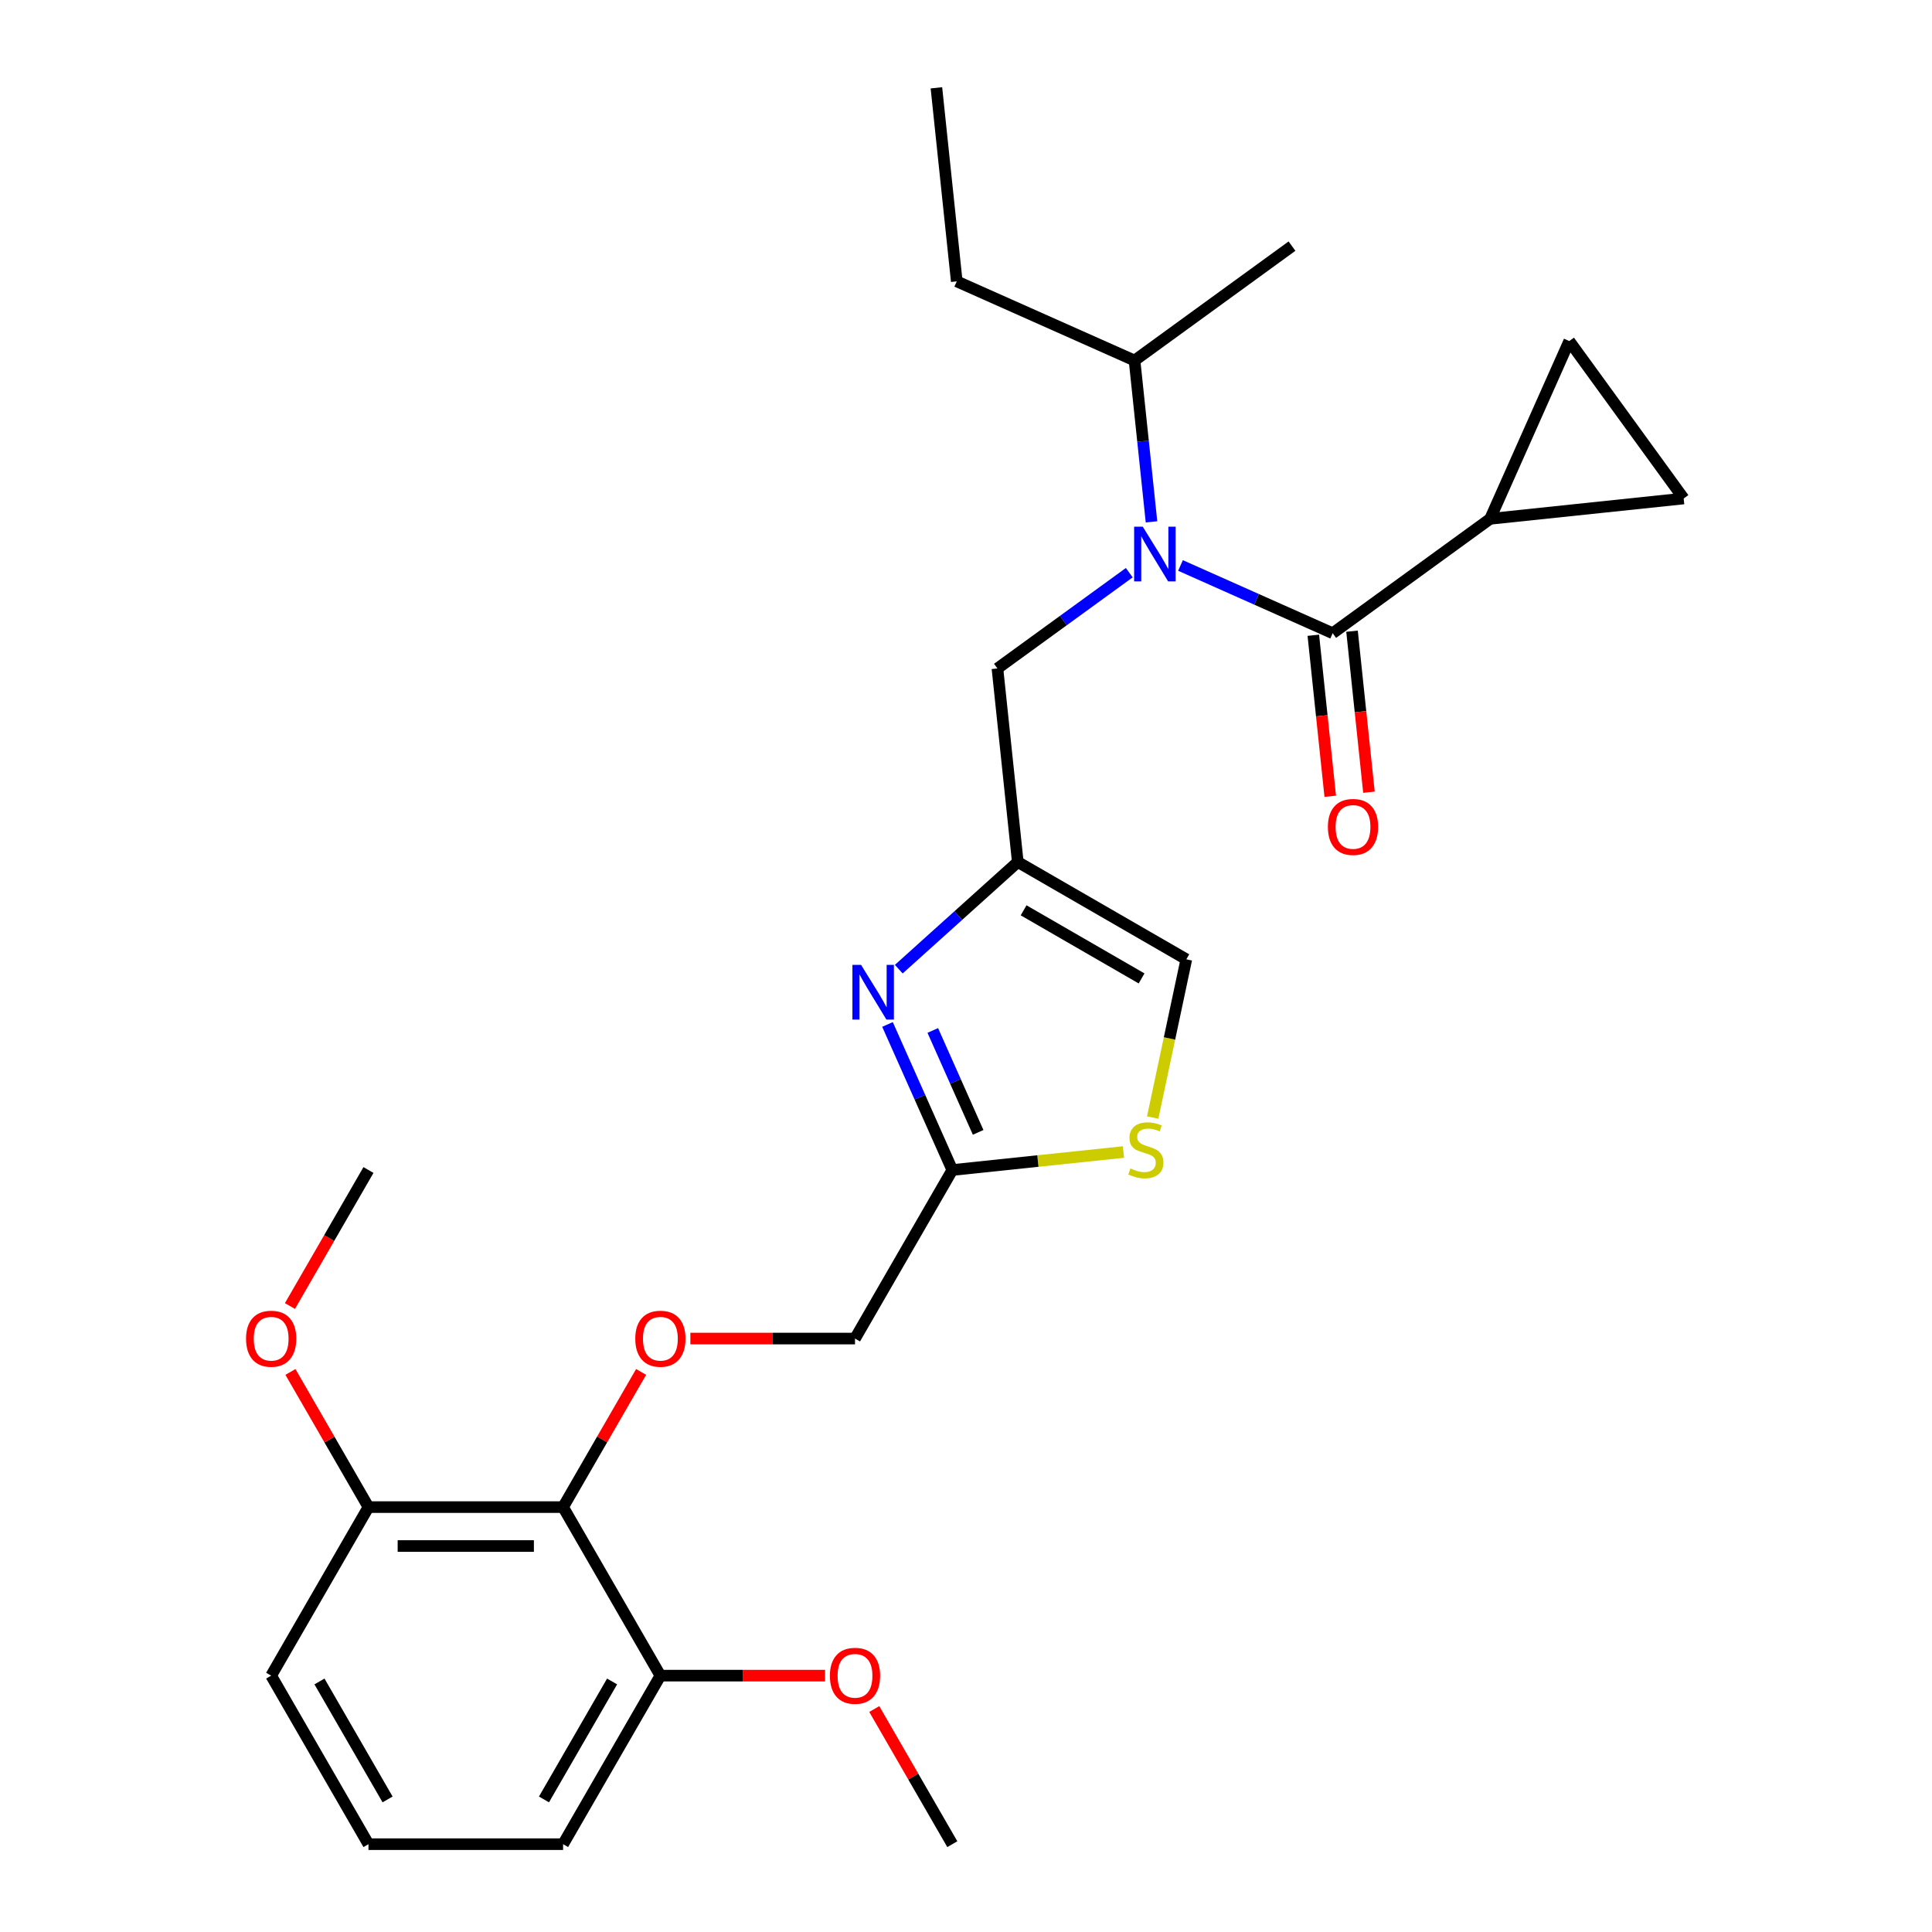 <?xml version='1.0' encoding='iso-8859-1'?>
<svg version='1.1' baseProfile='full'
              xmlns='http://www.w3.org/2000/svg'
                      xmlns:rdkit='http://www.rdkit.org/xml'
                      xmlns:xlink='http://www.w3.org/1999/xlink'
                  xml:space='preserve'
width='1000px' height='1000px' viewBox='0 0 1000 1000'>
<!-- END OF HEADER -->
<rect style='opacity:1.0;fill:#FFFFFF;stroke:none' width='1000' height='1000' x='0' y='0'> </rect>
<path class='bond-0' d='M 771.284,268.548 L 812.255,176.525' style='fill:none;fill-rule:evenodd;stroke:#000000;stroke-width:6px;stroke-linecap:butt;stroke-linejoin:miter;stroke-opacity:1' />
<path class='bond-1' d='M 771.284,268.548 L 871.464,258.019' style='fill:none;fill-rule:evenodd;stroke:#000000;stroke-width:6px;stroke-linecap:butt;stroke-linejoin:miter;stroke-opacity:1' />
<path class='bond-2' d='M 771.284,268.548 L 689.79,327.757' style='fill:none;fill-rule:evenodd;stroke:#000000;stroke-width:6px;stroke-linecap:butt;stroke-linejoin:miter;stroke-opacity:1' />
<path class='bond-3' d='M 584.509,296.419 L 550.391,321.207' style='fill:none;fill-rule:evenodd;stroke:#0000FF;stroke-width:6px;stroke-linecap:butt;stroke-linejoin:miter;stroke-opacity:1' />
<path class='bond-3' d='M 550.391,321.207 L 516.273,345.994' style='fill:none;fill-rule:evenodd;stroke:#000000;stroke-width:6px;stroke-linecap:butt;stroke-linejoin:miter;stroke-opacity:1' />
<path class='bond-4' d='M 611.025,292.689 L 650.408,310.223' style='fill:none;fill-rule:evenodd;stroke:#0000FF;stroke-width:6px;stroke-linecap:butt;stroke-linejoin:miter;stroke-opacity:1' />
<path class='bond-4' d='M 650.408,310.223 L 689.79,327.757' style='fill:none;fill-rule:evenodd;stroke:#000000;stroke-width:6px;stroke-linecap:butt;stroke-linejoin:miter;stroke-opacity:1' />
<path class='bond-5' d='M 596.014,270.108 L 591.626,228.357' style='fill:none;fill-rule:evenodd;stroke:#0000FF;stroke-width:6px;stroke-linecap:butt;stroke-linejoin:miter;stroke-opacity:1' />
<path class='bond-5' d='M 591.626,228.357 L 587.238,186.606' style='fill:none;fill-rule:evenodd;stroke:#000000;stroke-width:6px;stroke-linecap:butt;stroke-linejoin:miter;stroke-opacity:1' />
<path class='bond-6' d='M 679.772,328.81 L 684.152,370.481' style='fill:none;fill-rule:evenodd;stroke:#000000;stroke-width:6px;stroke-linecap:butt;stroke-linejoin:miter;stroke-opacity:1' />
<path class='bond-6' d='M 684.152,370.481 L 688.532,412.152' style='fill:none;fill-rule:evenodd;stroke:#FF0000;stroke-width:6px;stroke-linecap:butt;stroke-linejoin:miter;stroke-opacity:1' />
<path class='bond-6' d='M 699.808,326.704 L 704.188,368.375' style='fill:none;fill-rule:evenodd;stroke:#000000;stroke-width:6px;stroke-linecap:butt;stroke-linejoin:miter;stroke-opacity:1' />
<path class='bond-6' d='M 704.188,368.375 L 708.568,410.046' style='fill:none;fill-rule:evenodd;stroke:#FF0000;stroke-width:6px;stroke-linecap:butt;stroke-linejoin:miter;stroke-opacity:1' />
<path class='bond-7' d='M 812.255,176.525 L 871.464,258.019' style='fill:none;fill-rule:evenodd;stroke:#000000;stroke-width:6px;stroke-linecap:butt;stroke-linejoin:miter;stroke-opacity:1' />
<path class='bond-8' d='M 495.215,145.635 L 587.238,186.606' style='fill:none;fill-rule:evenodd;stroke:#000000;stroke-width:6px;stroke-linecap:butt;stroke-linejoin:miter;stroke-opacity:1' />
<path class='bond-9' d='M 495.215,145.635 L 484.685,45.455' style='fill:none;fill-rule:evenodd;stroke:#000000;stroke-width:6px;stroke-linecap:butt;stroke-linejoin:miter;stroke-opacity:1' />
<path class='bond-10' d='M 516.273,345.994 L 526.803,446.174' style='fill:none;fill-rule:evenodd;stroke:#000000;stroke-width:6px;stroke-linecap:butt;stroke-linejoin:miter;stroke-opacity:1' />
<path class='bond-11' d='M 587.238,186.606 L 668.731,127.397' style='fill:none;fill-rule:evenodd;stroke:#000000;stroke-width:6px;stroke-linecap:butt;stroke-linejoin:miter;stroke-opacity:1' />
<path class='bond-12' d='M 357.336,692.837 L 399.943,692.837' style='fill:none;fill-rule:evenodd;stroke:#FF0000;stroke-width:6px;stroke-linecap:butt;stroke-linejoin:miter;stroke-opacity:1' />
<path class='bond-12' d='M 399.943,692.837 L 442.55,692.837' style='fill:none;fill-rule:evenodd;stroke:#000000;stroke-width:6px;stroke-linecap:butt;stroke-linejoin:miter;stroke-opacity:1' />
<path class='bond-13' d='M 331.842,710.115 L 311.647,745.094' style='fill:none;fill-rule:evenodd;stroke:#FF0000;stroke-width:6px;stroke-linecap:butt;stroke-linejoin:miter;stroke-opacity:1' />
<path class='bond-13' d='M 311.647,745.094 L 291.452,780.073' style='fill:none;fill-rule:evenodd;stroke:#000000;stroke-width:6px;stroke-linecap:butt;stroke-linejoin:miter;stroke-opacity:1' />
<path class='bond-14' d='M 442.55,692.837 L 492.916,605.6' style='fill:none;fill-rule:evenodd;stroke:#000000;stroke-width:6px;stroke-linecap:butt;stroke-linejoin:miter;stroke-opacity:1' />
<path class='bond-15' d='M 596.632,578.433 L 605.336,537.486' style='fill:none;fill-rule:evenodd;stroke:#CCCC00;stroke-width:6px;stroke-linecap:butt;stroke-linejoin:miter;stroke-opacity:1' />
<path class='bond-15' d='M 605.336,537.486 L 614.039,496.54' style='fill:none;fill-rule:evenodd;stroke:#000000;stroke-width:6px;stroke-linecap:butt;stroke-linejoin:miter;stroke-opacity:1' />
<path class='bond-16' d='M 581.497,596.29 L 537.206,600.945' style='fill:none;fill-rule:evenodd;stroke:#CCCC00;stroke-width:6px;stroke-linecap:butt;stroke-linejoin:miter;stroke-opacity:1' />
<path class='bond-16' d='M 537.206,600.945 L 492.916,605.6' style='fill:none;fill-rule:evenodd;stroke:#000000;stroke-width:6px;stroke-linecap:butt;stroke-linejoin:miter;stroke-opacity:1' />
<path class='bond-17' d='M 614.039,496.54 L 526.803,446.174' style='fill:none;fill-rule:evenodd;stroke:#000000;stroke-width:6px;stroke-linecap:butt;stroke-linejoin:miter;stroke-opacity:1' />
<path class='bond-17' d='M 590.88,506.433 L 529.815,471.177' style='fill:none;fill-rule:evenodd;stroke:#000000;stroke-width:6px;stroke-linecap:butt;stroke-linejoin:miter;stroke-opacity:1' />
<path class='bond-18' d='M 341.818,867.309 L 291.452,954.545' style='fill:none;fill-rule:evenodd;stroke:#000000;stroke-width:6px;stroke-linecap:butt;stroke-linejoin:miter;stroke-opacity:1' />
<path class='bond-18' d='M 316.816,870.321 L 281.56,931.387' style='fill:none;fill-rule:evenodd;stroke:#000000;stroke-width:6px;stroke-linecap:butt;stroke-linejoin:miter;stroke-opacity:1' />
<path class='bond-19' d='M 341.818,867.309 L 291.452,780.073' style='fill:none;fill-rule:evenodd;stroke:#000000;stroke-width:6px;stroke-linecap:butt;stroke-linejoin:miter;stroke-opacity:1' />
<path class='bond-20' d='M 341.818,867.309 L 384.425,867.309' style='fill:none;fill-rule:evenodd;stroke:#000000;stroke-width:6px;stroke-linecap:butt;stroke-linejoin:miter;stroke-opacity:1' />
<path class='bond-20' d='M 384.425,867.309 L 427.031,867.309' style='fill:none;fill-rule:evenodd;stroke:#FF0000;stroke-width:6px;stroke-linecap:butt;stroke-linejoin:miter;stroke-opacity:1' />
<path class='bond-21' d='M 291.452,954.545 L 190.72,954.545' style='fill:none;fill-rule:evenodd;stroke:#000000;stroke-width:6px;stroke-linecap:butt;stroke-linejoin:miter;stroke-opacity:1' />
<path class='bond-22' d='M 190.72,954.545 L 140.354,867.309' style='fill:none;fill-rule:evenodd;stroke:#000000;stroke-width:6px;stroke-linecap:butt;stroke-linejoin:miter;stroke-opacity:1' />
<path class='bond-22' d='M 200.613,931.387 L 165.356,870.321' style='fill:none;fill-rule:evenodd;stroke:#000000;stroke-width:6px;stroke-linecap:butt;stroke-linejoin:miter;stroke-opacity:1' />
<path class='bond-23' d='M 140.354,867.309 L 190.72,780.073' style='fill:none;fill-rule:evenodd;stroke:#000000;stroke-width:6px;stroke-linecap:butt;stroke-linejoin:miter;stroke-opacity:1' />
<path class='bond-24' d='M 190.72,780.073 L 291.452,780.073' style='fill:none;fill-rule:evenodd;stroke:#000000;stroke-width:6px;stroke-linecap:butt;stroke-linejoin:miter;stroke-opacity:1' />
<path class='bond-24' d='M 205.83,800.219 L 276.342,800.219' style='fill:none;fill-rule:evenodd;stroke:#000000;stroke-width:6px;stroke-linecap:butt;stroke-linejoin:miter;stroke-opacity:1' />
<path class='bond-25' d='M 190.72,780.073 L 170.525,745.094' style='fill:none;fill-rule:evenodd;stroke:#000000;stroke-width:6px;stroke-linecap:butt;stroke-linejoin:miter;stroke-opacity:1' />
<path class='bond-25' d='M 170.525,745.094 L 150.33,710.115' style='fill:none;fill-rule:evenodd;stroke:#FF0000;stroke-width:6px;stroke-linecap:butt;stroke-linejoin:miter;stroke-opacity:1' />
<path class='bond-26' d='M 150.076,675.998 L 170.398,640.799' style='fill:none;fill-rule:evenodd;stroke:#FF0000;stroke-width:6px;stroke-linecap:butt;stroke-linejoin:miter;stroke-opacity:1' />
<path class='bond-26' d='M 170.398,640.799 L 190.72,605.6' style='fill:none;fill-rule:evenodd;stroke:#000000;stroke-width:6px;stroke-linecap:butt;stroke-linejoin:miter;stroke-opacity:1' />
<path class='bond-27' d='M 452.525,884.587 L 472.721,919.566' style='fill:none;fill-rule:evenodd;stroke:#FF0000;stroke-width:6px;stroke-linecap:butt;stroke-linejoin:miter;stroke-opacity:1' />
<path class='bond-27' d='M 472.721,919.566 L 492.916,954.545' style='fill:none;fill-rule:evenodd;stroke:#000000;stroke-width:6px;stroke-linecap:butt;stroke-linejoin:miter;stroke-opacity:1' />
<path class='bond-28' d='M 526.803,446.174 L 496.003,473.907' style='fill:none;fill-rule:evenodd;stroke:#000000;stroke-width:6px;stroke-linecap:butt;stroke-linejoin:miter;stroke-opacity:1' />
<path class='bond-28' d='M 496.003,473.907 L 465.203,501.639' style='fill:none;fill-rule:evenodd;stroke:#0000FF;stroke-width:6px;stroke-linecap:butt;stroke-linejoin:miter;stroke-opacity:1' />
<path class='bond-29' d='M 459.37,530.255 L 476.143,567.928' style='fill:none;fill-rule:evenodd;stroke:#0000FF;stroke-width:6px;stroke-linecap:butt;stroke-linejoin:miter;stroke-opacity:1' />
<path class='bond-29' d='M 476.143,567.928 L 492.916,605.6' style='fill:none;fill-rule:evenodd;stroke:#000000;stroke-width:6px;stroke-linecap:butt;stroke-linejoin:miter;stroke-opacity:1' />
<path class='bond-29' d='M 482.806,533.363 L 494.547,559.734' style='fill:none;fill-rule:evenodd;stroke:#0000FF;stroke-width:6px;stroke-linecap:butt;stroke-linejoin:miter;stroke-opacity:1' />
<path class='bond-29' d='M 494.547,559.734 L 506.288,586.104' style='fill:none;fill-rule:evenodd;stroke:#000000;stroke-width:6px;stroke-linecap:butt;stroke-linejoin:miter;stroke-opacity:1' />
<path  class='atom-1' d='M 591.507 272.626
L 600.787 287.626
Q 601.707 289.106, 603.187 291.786
Q 604.667 294.466, 604.747 294.626
L 604.747 272.626
L 608.507 272.626
L 608.507 300.946
L 604.627 300.946
L 594.667 284.546
Q 593.507 282.626, 592.267 280.426
Q 591.067 278.226, 590.707 277.546
L 590.707 300.946
L 587.027 300.946
L 587.027 272.626
L 591.507 272.626
' fill='#0000FF'/>
<path  class='atom-3' d='M 687.319 428.017
Q 687.319 421.217, 690.679 417.417
Q 694.039 413.617, 700.319 413.617
Q 706.599 413.617, 709.959 417.417
Q 713.319 421.217, 713.319 428.017
Q 713.319 434.897, 709.919 438.817
Q 706.519 442.697, 700.319 442.697
Q 694.079 442.697, 690.679 438.817
Q 687.319 434.937, 687.319 428.017
M 700.319 439.497
Q 704.639 439.497, 706.959 436.617
Q 709.319 433.697, 709.319 428.017
Q 709.319 422.457, 706.959 419.657
Q 704.639 416.817, 700.319 416.817
Q 695.999 416.817, 693.639 419.617
Q 691.319 422.417, 691.319 428.017
Q 691.319 433.737, 693.639 436.617
Q 695.999 439.497, 700.319 439.497
' fill='#FF0000'/>
<path  class='atom-9' d='M 328.818 692.917
Q 328.818 686.117, 332.178 682.317
Q 335.538 678.517, 341.818 678.517
Q 348.098 678.517, 351.458 682.317
Q 354.818 686.117, 354.818 692.917
Q 354.818 699.797, 351.418 703.717
Q 348.018 707.597, 341.818 707.597
Q 335.578 707.597, 332.178 703.717
Q 328.818 699.837, 328.818 692.917
M 341.818 704.397
Q 346.138 704.397, 348.458 701.517
Q 350.818 698.597, 350.818 692.917
Q 350.818 687.357, 348.458 684.557
Q 346.138 681.717, 341.818 681.717
Q 337.498 681.717, 335.138 684.517
Q 332.818 687.317, 332.818 692.917
Q 332.818 698.637, 335.138 701.517
Q 337.498 704.397, 341.818 704.397
' fill='#FF0000'/>
<path  class='atom-11' d='M 585.096 604.791
Q 585.416 604.911, 586.736 605.471
Q 588.056 606.031, 589.496 606.391
Q 590.976 606.711, 592.416 606.711
Q 595.096 606.711, 596.656 605.431
Q 598.216 604.111, 598.216 601.831
Q 598.216 600.271, 597.416 599.311
Q 596.656 598.351, 595.456 597.831
Q 594.256 597.311, 592.256 596.711
Q 589.736 595.951, 588.216 595.231
Q 586.736 594.511, 585.656 592.991
Q 584.616 591.471, 584.616 588.911
Q 584.616 585.351, 587.016 583.151
Q 589.456 580.951, 594.256 580.951
Q 597.536 580.951, 601.256 582.511
L 600.336 585.591
Q 596.936 584.191, 594.376 584.191
Q 591.616 584.191, 590.096 585.351
Q 588.576 586.471, 588.616 588.431
Q 588.616 589.951, 589.376 590.871
Q 590.176 591.791, 591.296 592.311
Q 592.456 592.831, 594.376 593.431
Q 596.936 594.231, 598.456 595.031
Q 599.976 595.831, 601.056 597.471
Q 602.176 599.071, 602.176 601.831
Q 602.176 605.751, 599.536 607.871
Q 596.936 609.951, 592.576 609.951
Q 590.056 609.951, 588.136 609.391
Q 586.256 608.871, 584.016 607.951
L 585.096 604.791
' fill='#CCCC00'/>
<path  class='atom-19' d='M 127.354 692.917
Q 127.354 686.117, 130.714 682.317
Q 134.074 678.517, 140.354 678.517
Q 146.634 678.517, 149.994 682.317
Q 153.354 686.117, 153.354 692.917
Q 153.354 699.797, 149.954 703.717
Q 146.554 707.597, 140.354 707.597
Q 134.114 707.597, 130.714 703.717
Q 127.354 699.837, 127.354 692.917
M 140.354 704.397
Q 144.674 704.397, 146.994 701.517
Q 149.354 698.597, 149.354 692.917
Q 149.354 687.357, 146.994 684.557
Q 144.674 681.717, 140.354 681.717
Q 136.034 681.717, 133.674 684.517
Q 131.354 687.317, 131.354 692.917
Q 131.354 698.637, 133.674 701.517
Q 136.034 704.397, 140.354 704.397
' fill='#FF0000'/>
<path  class='atom-21' d='M 429.55 867.389
Q 429.55 860.589, 432.91 856.789
Q 436.27 852.989, 442.55 852.989
Q 448.83 852.989, 452.19 856.789
Q 455.55 860.589, 455.55 867.389
Q 455.55 874.269, 452.15 878.189
Q 448.75 882.069, 442.55 882.069
Q 436.31 882.069, 432.91 878.189
Q 429.55 874.309, 429.55 867.389
M 442.55 878.869
Q 446.87 878.869, 449.19 875.989
Q 451.55 873.069, 451.55 867.389
Q 451.55 861.829, 449.19 859.029
Q 446.87 856.189, 442.55 856.189
Q 438.23 856.189, 435.87 858.989
Q 433.55 861.789, 433.55 867.389
Q 433.55 873.109, 435.87 875.989
Q 438.23 878.869, 442.55 878.869
' fill='#FF0000'/>
<path  class='atom-24' d='M 445.684 499.417
L 454.964 514.417
Q 455.884 515.897, 457.364 518.577
Q 458.844 521.257, 458.924 521.417
L 458.924 499.417
L 462.684 499.417
L 462.684 527.737
L 458.804 527.737
L 448.844 511.337
Q 447.684 509.417, 446.444 507.217
Q 445.244 505.017, 444.884 504.337
L 444.884 527.737
L 441.204 527.737
L 441.204 499.417
L 445.684 499.417
' fill='#0000FF'/>
</svg>
